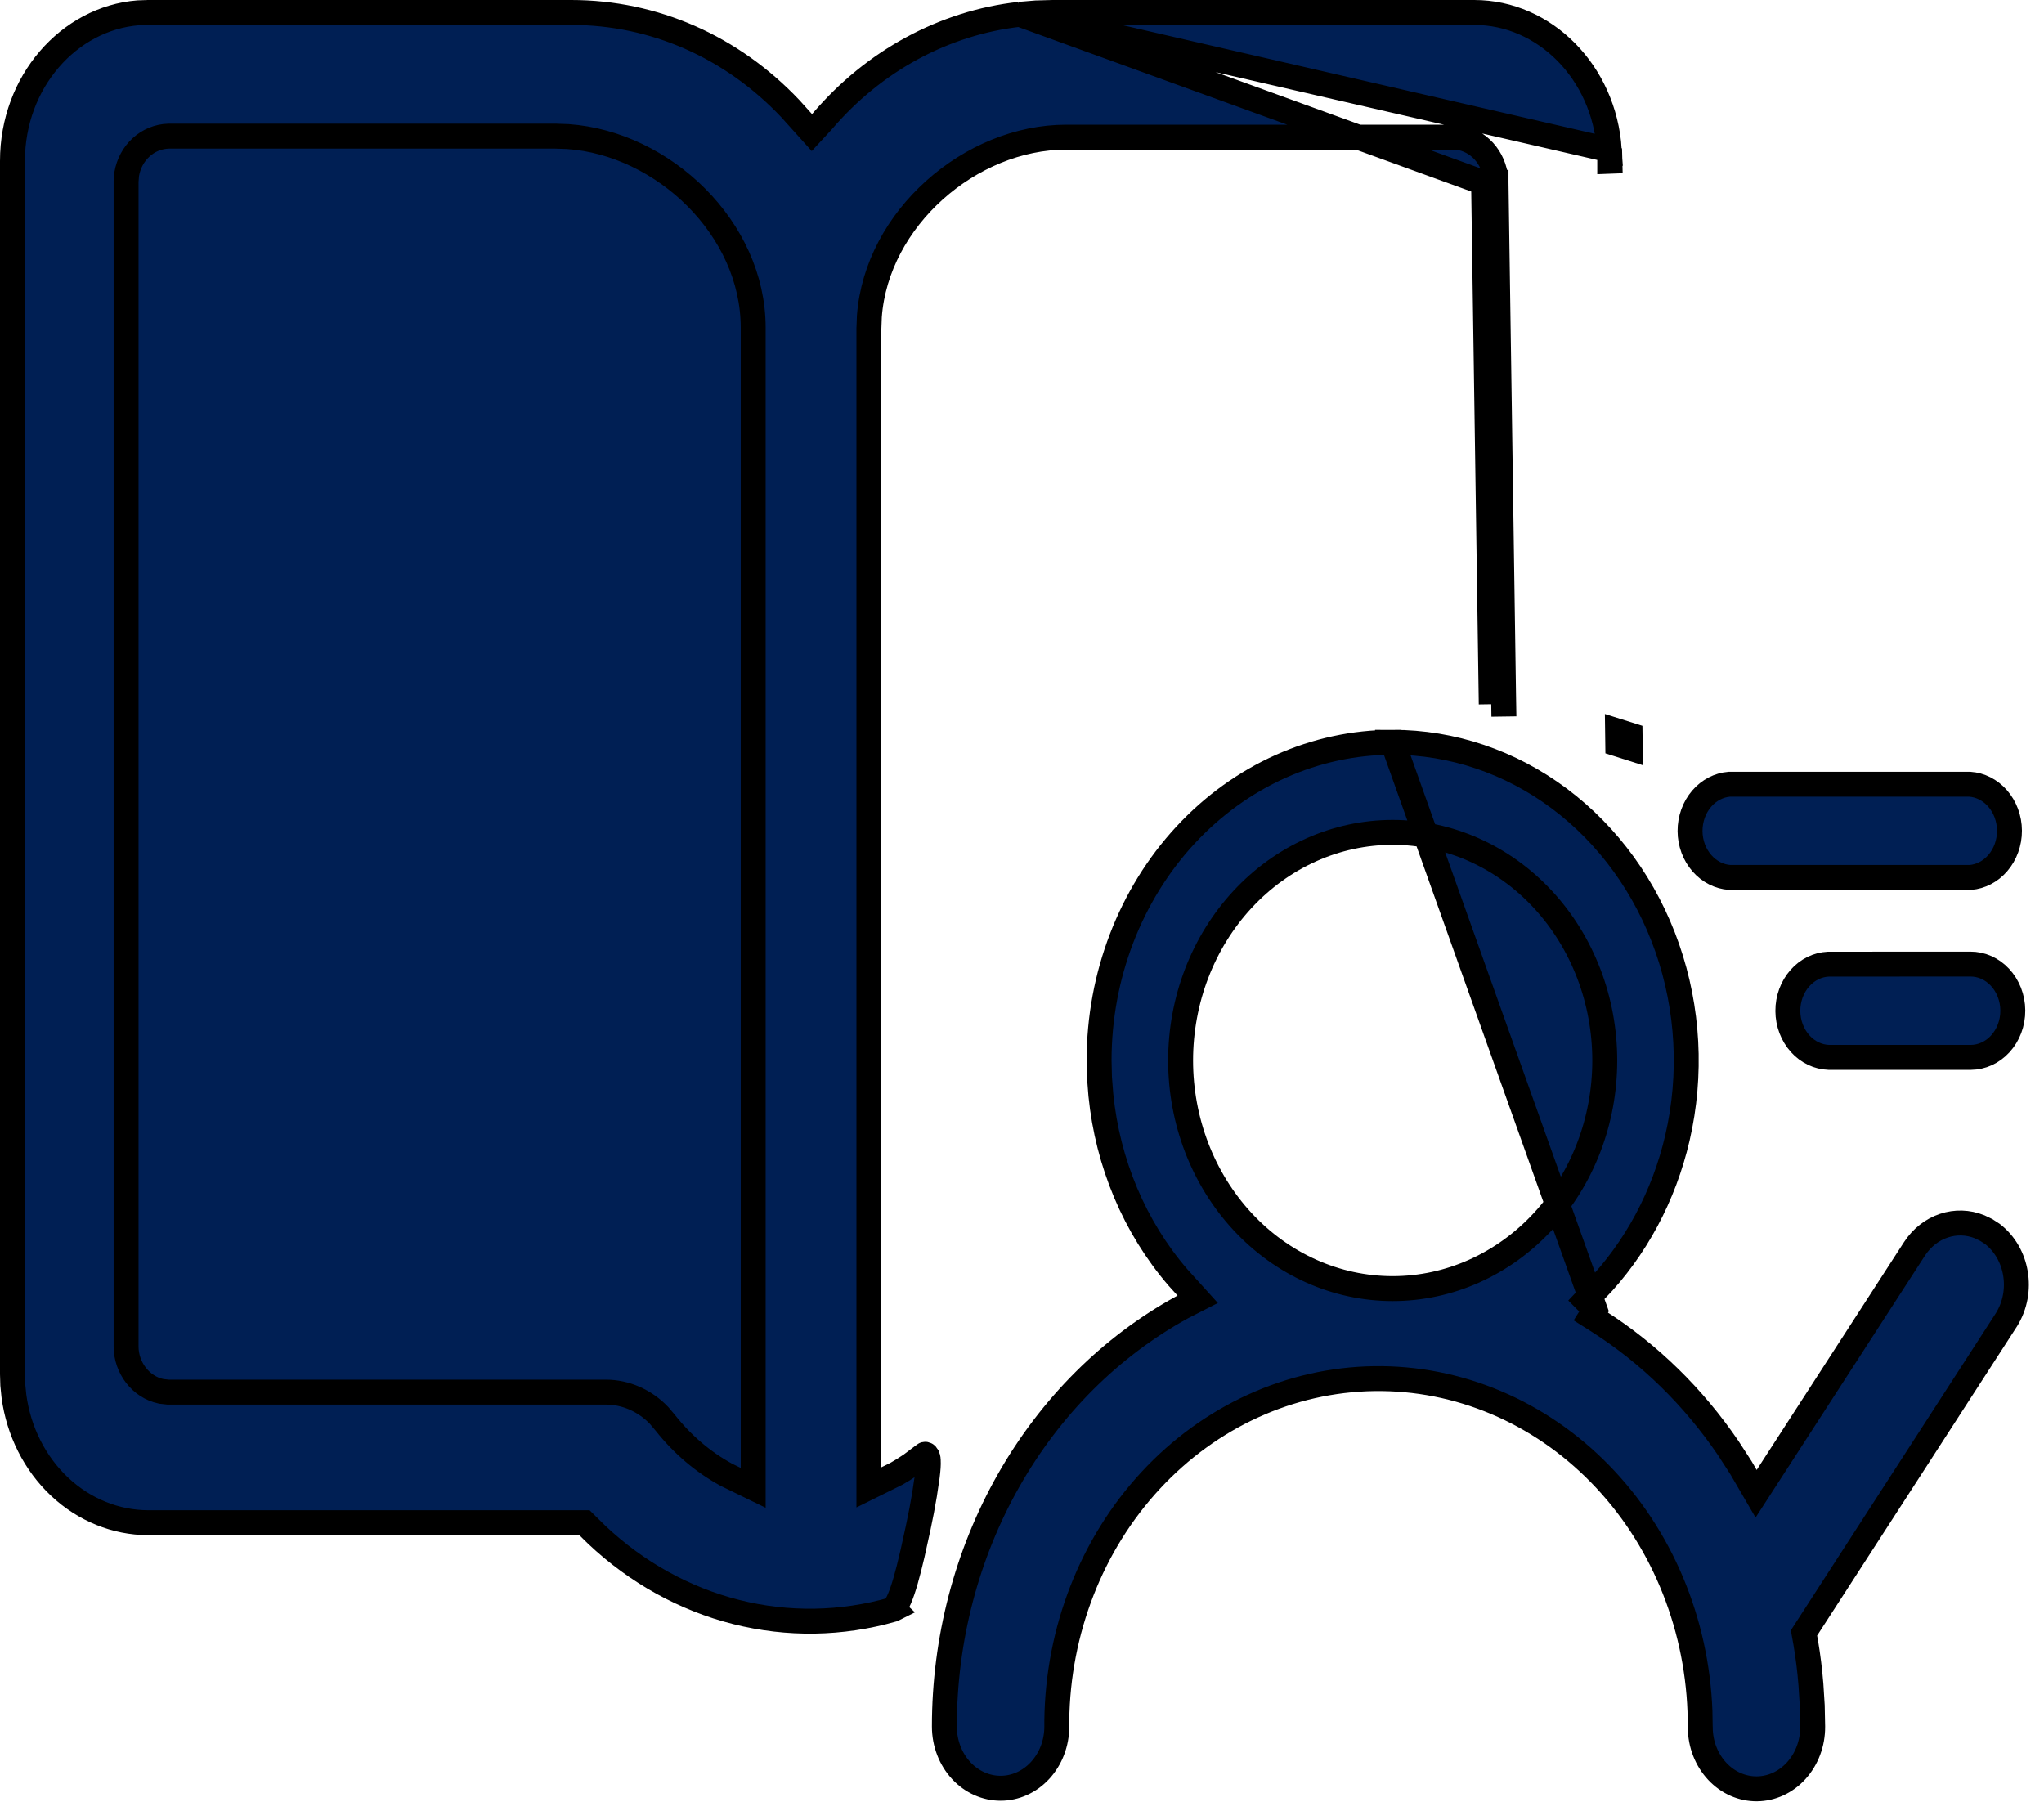 <svg width="82" height="73" viewBox="0 0 82 73" fill="none" xmlns="http://www.w3.org/2000/svg">
<path d="M40.909 0.573C37.879 0.911 35.059 2.436 32.984 4.871L32.977 4.879L32.97 4.886L32.942 4.916L32.57 5.318L32.204 4.911L31.704 4.356C29.353 1.874 26.242 0.5 22.915 0.5H5.942L5.539 0.514C2.762 0.736 0.5 3.284 0.5 6.458V55.123L0.513 55.558L0.558 56.004C0.747 57.421 1.4 58.71 2.389 59.64C3.378 60.571 4.637 61.08 5.935 61.086C5.935 61.086 5.935 61.086 5.935 61.086L23.243 61.086H23.448L23.594 61.23L23.94 61.571C25.546 63.085 27.467 64.147 29.535 64.669C31.604 65.191 33.76 65.157 35.814 64.569L35.816 64.568C35.815 64.567 35.922 64.514 36.086 64.129C36.248 63.748 36.411 63.173 36.598 62.368C36.599 62.367 36.599 62.366 36.599 62.365L36.832 61.306C36.832 61.305 36.833 61.305 36.833 61.304C36.934 60.828 37.022 60.372 37.088 59.972C37.088 59.971 37.088 59.97 37.088 59.969L37.198 59.234C37.236 58.935 37.248 58.733 37.239 58.604L37.239 58.59L37.238 58.576C37.238 58.507 37.219 58.443 37.187 58.39L37.187 58.389C37.176 58.372 37.165 58.36 37.154 58.353C37.143 58.345 37.134 58.342 37.126 58.341C37.119 58.339 37.111 58.34 37.103 58.342C37.095 58.344 37.085 58.349 37.074 58.359L37.061 58.37L37.048 58.38L36.55 58.755L36.536 58.765L36.522 58.774L36.267 58.94L36.259 58.946L36.251 58.951L35.987 59.108L35.97 59.118L35.953 59.127L35.58 59.312L34.858 59.669V58.864V13.18V13.171L34.859 13.162L34.876 12.705L34.876 12.695L34.877 12.686C35.172 8.765 38.926 5.502 42.778 5.502H58.304H58.329L58.354 5.504L58.567 5.525L58.597 5.528L58.627 5.535C59.026 5.624 59.377 5.856 59.627 6.183C59.876 6.508 60.011 6.911 60.017 7.323M40.909 0.573L59.517 7.33M40.909 0.573L41.568 0.518L42.239 0.5H59.144C61.97 0.5 64.357 2.904 64.561 6.015L40.909 0.573ZM60.017 7.323L59.517 7.33M60.017 7.323L60.017 7.322L59.517 7.33M60.017 7.323L60.319 27.885M59.517 7.33L59.825 28.253M60.319 27.885L59.975 27.777L59.825 28.253M60.319 27.885L60.325 28.246L59.825 28.253M60.319 27.885L59.825 28.253M65.395 29.487L65.402 30.014L64.9 29.855L64.893 29.329L65.395 29.487ZM64.578 6.462L64.578 6.468L65.078 6.449L64.578 6.456L64.578 6.462ZM22.316 5.463L22.308 5.462H22.299H6.77V5.462L6.757 5.462C6.347 5.474 5.959 5.636 5.657 5.914C5.355 6.191 5.156 6.565 5.085 6.971L5.081 6.993L5.079 7.016L5.06 7.252L5.058 7.273V7.293V54.017C5.058 54.869 5.65 55.647 6.456 55.814L6.478 55.819L6.501 55.821L6.714 55.845L6.742 55.848H6.77H24.31C25.097 55.848 25.873 56.189 26.44 56.783L26.692 57.081C27.38 57.951 28.211 58.656 29.135 59.16L29.145 59.166L29.156 59.171L29.497 59.337L30.216 59.687V58.888V13.144C30.216 9.161 26.609 5.749 22.785 5.479L22.776 5.478L22.767 5.478L22.316 5.463Z" fill="#001F54" stroke="black"/>
<path d="M63.99 52.543L63.612 52.164L63.724 52.046L64.006 51.749L64.02 51.758C65.616 50.1 66.754 47.983 67.295 45.645C67.878 43.121 67.736 40.464 66.887 38.031C66.038 35.597 64.525 33.508 62.556 32.036C60.588 30.565 58.256 29.78 55.871 29.779L63.99 52.543ZM63.99 52.543L63.82 52.813L64.153 53.023C64.153 53.023 64.154 53.024 64.154 53.024C66.175 54.318 67.936 56.041 69.331 58.091L69.843 58.881L70.041 59.221L70.451 59.925L70.893 59.241L76.801 50.106C77.093 49.654 77.511 49.328 77.984 49.17C78.451 49.014 78.951 49.028 79.411 49.212L79.683 49.343L79.929 49.502C80.932 50.273 81.205 51.798 80.495 52.942L72.478 65.344L72.371 65.51L72.406 65.705L72.441 65.898C72.441 65.899 72.442 65.9 72.442 65.902C72.534 66.452 72.605 67.007 72.648 67.566C72.648 67.567 72.648 67.568 72.649 67.569L72.703 68.428L72.72 69.267C72.72 69.268 72.72 69.269 72.72 69.27C72.724 69.938 72.482 70.573 72.058 71.038C71.635 71.503 71.067 71.758 70.482 71.763C69.897 71.768 69.325 71.522 68.896 71.065C68.465 70.606 68.214 69.974 68.21 69.306L68.209 69.3L68.198 68.659L68.198 68.659L68.198 68.649C68.063 65.041 66.63 61.624 64.192 59.129C61.754 56.633 58.502 55.257 55.126 55.306C51.751 55.356 48.535 56.827 46.16 59.392C43.787 61.957 42.44 65.414 42.396 69.025L42.396 69.025V69.031V69.264C42.396 69.933 42.15 70.567 41.722 71.029C41.295 71.49 40.726 71.74 40.141 71.74C39.556 71.74 38.986 71.49 38.559 71.029C38.132 70.567 37.886 69.933 37.886 69.264C37.885 65.774 38.78 62.355 40.466 59.385C42.151 56.418 44.56 54.017 47.423 52.445L47.469 52.421L48.05 52.124L47.612 51.64L47.25 51.24C45.522 49.231 44.438 46.667 44.164 43.93L44.109 43.233L44.093 42.538C44.094 39.143 45.344 35.894 47.556 33.504C49.769 31.114 52.76 29.779 55.871 29.779L63.99 52.543ZM79.041 38.676L79.044 38.676C79.481 38.673 79.909 38.857 80.232 39.203C80.556 39.549 80.746 40.028 80.749 40.536C80.752 41.045 80.567 41.526 80.246 41.877C79.927 42.226 79.501 42.416 79.065 42.419H73.363C72.939 42.404 72.528 42.212 72.219 41.87C71.908 41.525 71.727 41.056 71.724 40.559C71.721 40.063 71.897 39.591 72.206 39.242C72.51 38.897 72.918 38.7 73.341 38.679L79.041 38.676ZM55.871 33.392C53.602 33.392 51.434 34.367 49.842 36.087C48.251 37.805 47.363 40.129 47.363 42.544C47.363 44.959 48.251 47.282 49.842 49.001C51.434 50.721 53.602 51.695 55.871 51.695C58.141 51.695 60.309 50.721 61.901 49.001C63.491 47.282 64.379 44.959 64.379 42.544C64.379 40.129 63.491 37.805 61.901 36.087C60.309 34.367 58.141 33.392 55.871 33.392Z" fill="#001F54" stroke="black"/>
<path d="M68.267 32.04C68.562 31.697 68.957 31.496 69.37 31.461H79.025C79.439 31.49 79.837 31.687 80.135 32.026C80.438 32.371 80.613 32.834 80.615 33.322C80.617 33.81 80.447 34.276 80.147 34.623C79.853 34.965 79.458 35.167 79.044 35.201H69.392C68.977 35.172 68.579 34.975 68.281 34.636C67.978 34.292 67.803 33.83 67.8 33.341C67.798 32.853 67.968 32.388 68.267 32.04Z" fill="#001F54" stroke="black"/>
</svg>
